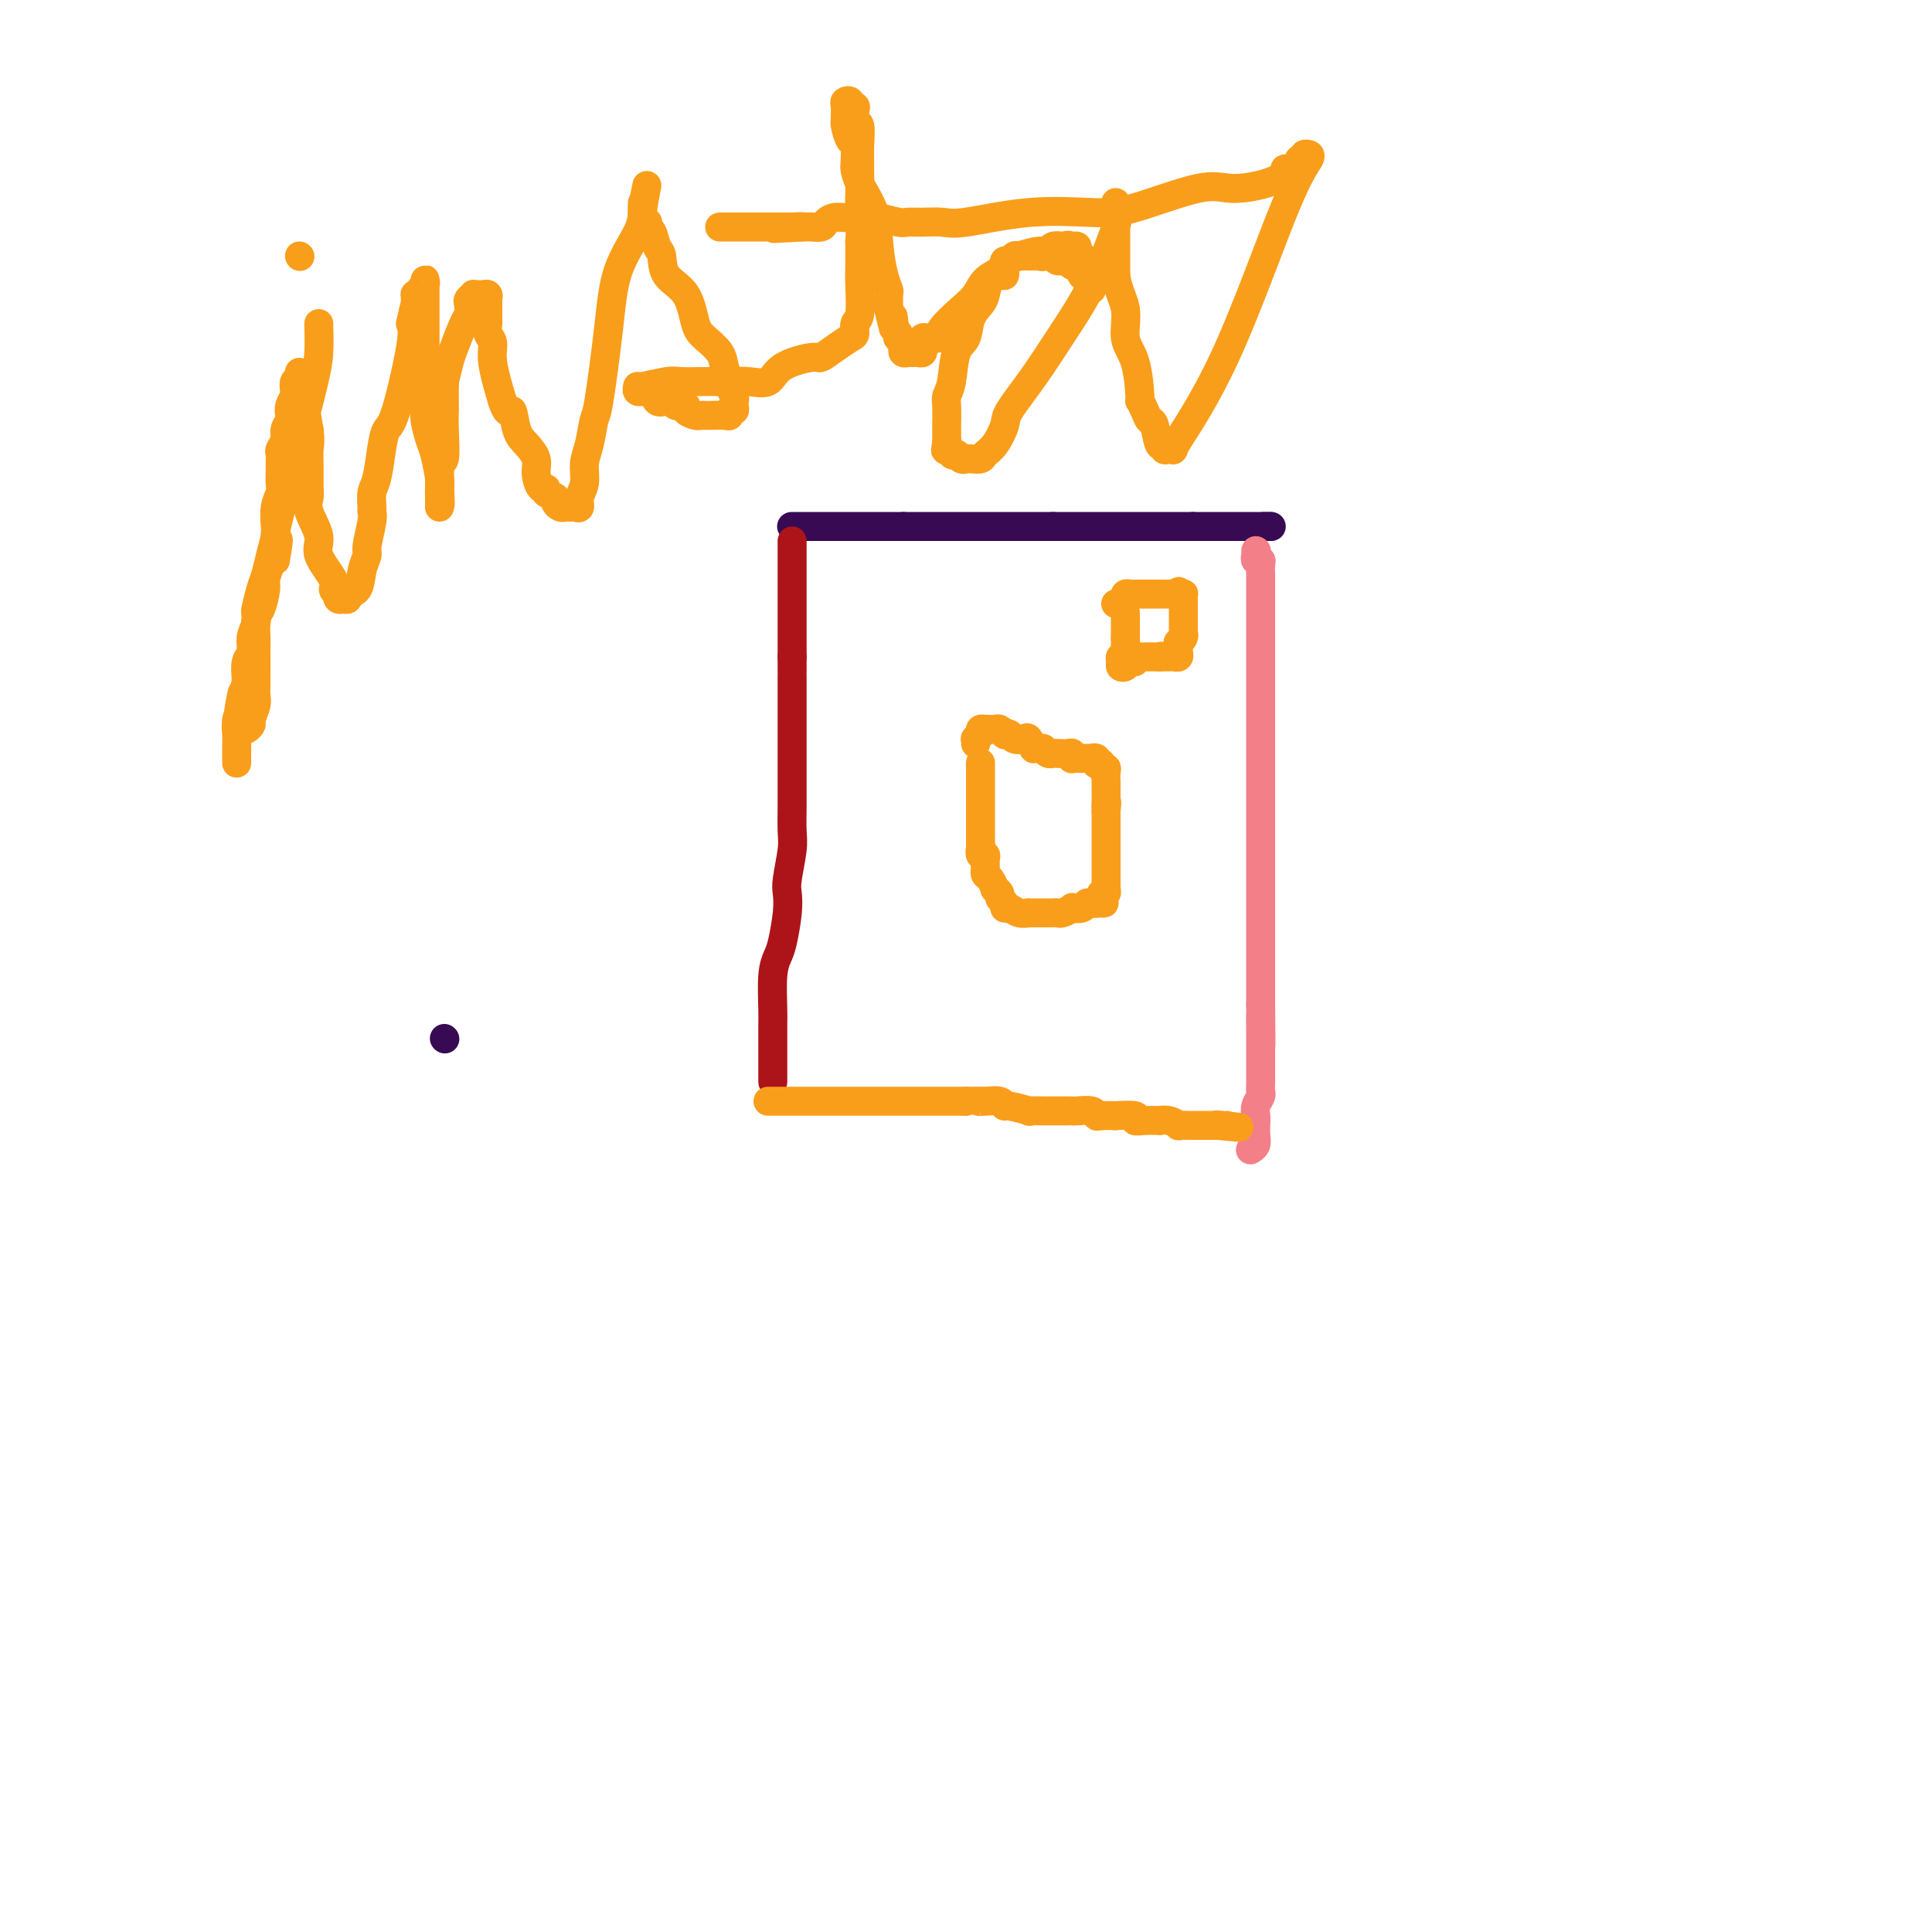 <svg viewBox='0 0 400 400' version='1.1' xmlns='http://www.w3.org/2000/svg' xmlns:xlink='http://www.w3.org/1999/xlink'><g fill='none' stroke='#370A53' stroke-width='6' stroke-linecap='round' stroke-linejoin='round'><path d='M164,109c-0.098,0.000 -0.196,0.000 0,0c0.196,0.000 0.685,0.000 1,0c0.315,0.000 0.456,-0.000 1,0c0.544,0.000 1.493,-0.000 2,0c0.507,0.000 0.574,0.000 1,0c0.426,-0.000 1.212,-0.000 2,0c0.788,0.000 1.577,0.000 2,0c0.423,0.000 0.479,0.000 1,0c0.521,-0.000 1.507,-0.000 2,0c0.493,0.000 0.493,0.000 1,0c0.507,-0.000 1.519,0.000 2,0c0.481,-0.000 0.429,0.000 1,0c0.571,0.000 1.763,0.000 2,0c0.237,0.000 -0.483,-0.000 0,0c0.483,0.000 2.168,0.000 3,0c0.832,0.000 0.809,-0.000 1,0c0.191,0.000 0.595,0.000 1,0'/><path d='M187,109c3.757,0.000 1.650,0.000 1,0c-0.650,0.000 0.158,-0.000 1,0c0.842,0.000 1.718,-0.000 2,0c0.282,0.000 -0.031,0.000 0,0c0.031,-0.000 0.407,-0.000 1,0c0.593,0.000 1.402,0.000 2,0c0.598,0.000 0.986,0.000 1,0c0.014,-0.000 -0.346,-0.000 0,0c0.346,0.000 1.398,0.000 2,0c0.602,-0.000 0.753,0.000 1,0c0.247,-0.000 0.591,0.000 1,0c0.409,0.000 0.883,0.000 1,0c0.117,0.000 -0.123,-0.000 0,0c0.123,0.000 0.609,0.000 1,0c0.391,0.000 0.686,0.000 1,0c0.314,0.000 0.649,0.000 1,0c0.351,0.000 0.720,0.000 1,0c0.280,0.000 0.470,0.000 1,0c0.530,0.000 1.399,0.000 2,0c0.601,0.000 0.935,0.000 1,0c0.065,0.000 -0.137,0.000 0,0c0.137,0.000 0.614,0.000 1,0c0.386,0.000 0.681,0.000 1,0c0.319,0.000 0.663,0.000 1,0c0.337,0.000 0.668,0.000 1,0c0.332,0.000 0.666,0.000 1,0c0.334,0.000 0.667,0.000 1,0c0.333,0.000 0.667,0.000 1,0c0.333,0.000 0.667,0.000 1,0c0.333,0.000 0.667,-0.000 1,0c0.333,0.000 0.667,0.000 1,0'/><path d='M218,109c4.974,0.000 1.910,0.000 1,0c-0.910,0.000 0.334,-0.000 1,0c0.666,0.000 0.756,-0.000 1,0c0.244,0.000 0.644,0.000 1,0c0.356,-0.000 0.669,-0.000 1,0c0.331,0.000 0.680,0.000 1,0c0.320,0.000 0.611,0.000 1,0c0.389,-0.000 0.876,-0.000 1,0c0.124,0.000 -0.117,0.000 0,0c0.117,-0.000 0.591,0.000 1,0c0.409,-0.000 0.754,0.000 1,0c0.246,0.000 0.395,0.000 1,0c0.605,0.000 1.667,-0.000 2,0c0.333,0.000 -0.064,0.000 0,0c0.064,0.000 0.590,0.000 1,0c0.410,0.000 0.705,0.000 1,0c0.295,0.000 0.590,0.000 1,0c0.410,0.000 0.936,0.000 1,0c0.064,0.000 -0.333,0.000 0,0c0.333,0.000 1.395,0.000 2,0c0.605,0.000 0.753,0.000 1,0c0.247,0.000 0.595,0.000 1,0c0.405,0.000 0.869,0.000 1,0c0.131,0.000 -0.071,0.000 0,0c0.071,0.000 0.414,0.000 1,0c0.586,0.000 1.414,0.000 2,0c0.586,0.000 0.931,0.000 1,0c0.069,0.000 -0.136,0.000 0,0c0.136,0.000 0.614,0.000 1,0c0.386,0.000 0.682,-0.000 1,0c0.318,0.000 0.659,0.000 1,0'/><path d='M247,109c4.726,0.000 2.040,0.000 1,0c-1.040,0.000 -0.434,-0.000 0,0c0.434,0.000 0.695,-0.000 1,0c0.305,0.000 0.655,0.000 1,0c0.345,-0.000 0.684,-0.000 1,0c0.316,0.000 0.608,0.000 1,0c0.392,0.000 0.883,0.000 1,0c0.117,-0.000 -0.141,-0.000 0,0c0.141,0.000 0.682,0.000 1,0c0.318,-0.000 0.414,0.000 1,0c0.586,-0.000 1.663,0.000 2,0c0.337,0.000 -0.065,0.000 0,0c0.065,0.000 0.596,-0.000 1,0c0.404,0.000 0.681,0.000 1,0c0.319,0.000 0.678,0.000 1,0c0.322,0.000 0.606,0.000 1,0c0.394,0.000 0.900,0.000 1,0c0.100,0.000 -0.204,0.000 0,0c0.204,0.000 0.915,-0.000 1,0c0.085,0.000 -0.458,0.000 -1,0'/><path d='M262,109c2.333,0.000 0.667,0.000 0,0c-0.667,0.000 -0.333,0.000 0,0'/><path d='M92,215c0.000,0.000 0.100,0.100 0.1,0.1'/></g>
<g fill='none' stroke='#AD1419' stroke-width='6' stroke-linecap='round' stroke-linejoin='round'><path d='M164,112c0.000,0.316 0.000,0.632 0,1c0.000,0.368 0.000,0.789 0,1c-0.000,0.211 0.000,0.213 0,1c0.000,0.787 0.000,2.360 0,3c0.000,0.640 0.000,0.346 0,1c0.000,0.654 -0.000,2.254 0,3c0.000,0.746 0.000,0.638 0,1c0.000,0.362 0.000,1.196 0,2c0.000,0.804 0.000,1.580 0,2c0.000,0.420 0.000,0.483 0,1c0.000,0.517 0.000,1.487 0,2c0.000,0.513 0.000,0.571 0,1c0.000,0.429 0.000,1.231 0,2c0.000,0.769 0.000,1.505 0,2c0.000,0.495 0.000,0.747 0,1'/><path d='M164,136c-0.000,3.835 -0.000,1.423 0,1c0.000,-0.423 0.000,1.144 0,2c-0.000,0.856 -0.000,1.002 0,1c0.000,-0.002 0.000,-0.150 0,0c-0.000,0.150 -0.000,0.600 0,1c0.000,0.400 0.000,0.751 0,1c-0.000,0.249 -0.000,0.395 0,1c0.000,0.605 0.000,1.668 0,2c-0.000,0.332 -0.000,-0.067 0,0c0.000,0.067 0.000,0.602 0,1c-0.000,0.398 -0.000,0.661 0,1c0.000,0.339 0.000,0.754 0,1c-0.000,0.246 -0.000,0.323 0,1c0.000,0.677 0.000,1.954 0,3c-0.000,1.046 -0.000,1.862 0,3c0.000,1.138 0.001,2.598 0,4c-0.001,1.402 -0.004,2.746 0,4c0.004,1.254 0.015,2.418 0,4c-0.015,1.582 -0.056,3.582 0,5c0.056,1.418 0.208,2.253 0,4c-0.208,1.747 -0.776,4.407 -1,6c-0.224,1.593 -0.102,2.120 0,3c0.102,0.880 0.185,2.112 0,4c-0.185,1.888 -0.638,4.431 -1,6c-0.362,1.569 -0.633,2.165 -1,3c-0.367,0.835 -0.830,1.910 -1,4c-0.170,2.090 -0.045,5.195 0,7c0.045,1.805 0.012,2.308 0,3c-0.012,0.692 -0.003,1.571 0,3c0.003,1.429 0.001,3.408 0,5c-0.001,1.592 -0.000,2.796 0,4'/></g>
<g fill='none' stroke='#F37F89' stroke-width='6' stroke-linecap='round' stroke-linejoin='round'><path d='M260,114c0.000,0.000 0.100,0.100 0.1,0.1'/><path d='M260.1,114.1c0.009,0.156 -0.018,0.497 -0.1,0.9c-0.082,0.403 -0.218,0.868 0,1c0.218,0.132 0.790,-0.068 1,0c0.210,0.068 0.056,0.404 0,1c-0.056,0.596 -0.015,1.450 0,2c0.015,0.550 0.004,0.794 0,1c-0.004,0.206 -0.001,0.375 0,1c0.001,0.625 0.000,1.708 0,2c-0.000,0.292 -0.000,-0.207 0,0c0.000,0.207 0.000,1.118 0,2c-0.000,0.882 -0.000,1.734 0,2c0.000,0.266 0.000,-0.054 0,0c-0.000,0.054 -0.000,0.482 0,1c0.000,0.518 0.000,1.128 0,2c-0.000,0.872 -0.000,2.007 0,4c0.000,1.993 0.000,4.844 0,7c-0.000,2.156 -0.000,3.618 0,6c0.000,2.382 0.000,5.685 0,8c-0.000,2.315 -0.000,3.641 0,5c0.000,1.359 0.000,2.749 0,5c-0.000,2.251 -0.000,5.361 0,7c0.000,1.639 0.000,1.806 0,3c-0.000,1.194 -0.000,3.416 0,5c0.000,1.584 0.000,2.530 0,4c-0.000,1.470 -0.000,3.464 0,5c0.000,1.536 0.000,2.614 0,4c0.000,1.386 0.000,3.081 0,4c0.000,0.919 0.000,1.061 0,2c0.000,0.939 0.000,2.676 0,4c0.000,1.324 0.000,2.235 0,3c0.000,0.765 0.000,1.382 0,2'/><path d='M261,208c0.139,15.023 0.037,5.629 0,3c-0.037,-2.629 -0.010,1.505 0,3c0.010,1.495 0.002,0.351 0,1c-0.002,0.649 0.000,3.090 0,4c-0.000,0.910 -0.004,0.288 0,1c0.004,0.712 0.015,2.757 0,4c-0.015,1.243 -0.057,1.684 0,2c0.057,0.316 0.211,0.507 0,1c-0.211,0.493 -0.788,1.287 -1,2c-0.212,0.713 -0.061,1.343 0,2c0.061,0.657 0.030,1.339 0,2c-0.030,0.661 -0.060,1.301 0,2c0.060,0.699 0.208,1.457 0,2c-0.208,0.543 -0.774,0.869 -1,1c-0.226,0.131 -0.113,0.065 0,0'/></g>
<g fill='none' stroke='#F99E1B' stroke-width='6' stroke-linecap='round' stroke-linejoin='round'><path d='M159,228c0.167,0.000 0.334,0.000 1,0c0.666,0.000 1.832,0.000 3,0c1.168,0.000 2.337,-0.000 4,0c1.663,0.000 3.818,-0.000 5,0c1.182,0.000 1.389,0.000 2,0c0.611,-0.000 1.625,0.000 3,0c1.375,0.000 3.109,0.000 4,0c0.891,0.000 0.938,0.000 1,0c0.062,-0.000 0.139,0.000 1,0c0.861,0.000 2.507,-0.000 3,0c0.493,0.000 -0.167,0.000 0,0c0.167,-0.000 1.162,0.000 2,0c0.838,0.000 1.519,0.000 2,0c0.481,-0.000 0.763,-0.000 1,0c0.237,0.000 0.430,0.000 1,0c0.570,0.000 1.517,0.000 2,0c0.483,0.000 0.500,0.000 1,0c0.500,0.000 1.481,0.000 2,0c0.519,0.000 0.577,0.000 1,0c0.423,0.000 1.212,0.000 2,0'/><path d='M200,228c7.006,-0.005 4.020,-0.016 3,0c-1.020,0.016 -0.075,0.061 1,0c1.075,-0.061 2.282,-0.227 3,0c0.718,0.227 0.949,0.845 1,1c0.051,0.155 -0.078,-0.155 1,0c1.078,0.155 3.362,0.773 4,1c0.638,0.227 -0.369,0.061 0,0c0.369,-0.061 2.113,-0.016 3,0c0.887,0.016 0.918,0.005 1,0c0.082,-0.005 0.214,-0.002 1,0c0.786,0.002 2.224,0.004 3,0c0.776,-0.004 0.888,-0.015 1,0c0.112,0.015 0.225,0.057 1,0c0.775,-0.057 2.214,-0.211 3,0c0.786,0.211 0.920,0.788 1,1c0.080,0.212 0.108,0.061 1,0c0.892,-0.061 2.650,-0.030 3,0c0.350,0.030 -0.707,0.061 0,0c0.707,-0.061 3.179,-0.212 4,0c0.821,0.212 -0.009,0.788 0,1c0.009,0.212 0.858,0.061 2,0c1.142,-0.061 2.578,-0.030 3,0c0.422,0.030 -0.169,0.061 0,0c0.169,-0.061 1.097,-0.212 2,0c0.903,0.212 1.780,0.789 2,1c0.220,0.211 -0.218,0.057 0,0c0.218,-0.057 1.092,-0.015 2,0c0.908,0.015 1.852,0.004 2,0c0.148,-0.004 -0.499,-0.001 0,0c0.499,0.001 2.142,0.000 3,0c0.858,-0.000 0.929,-0.000 1,0'/><path d='M252,233c8.287,0.774 3.005,0.207 1,0c-2.005,-0.207 -0.732,-0.056 0,0c0.732,0.056 0.923,0.016 1,0c0.077,-0.016 0.038,-0.008 0,0'/><path d='M203,158c0.000,-0.065 0.000,-0.131 0,0c0.000,0.131 0.000,0.458 0,1c0.000,0.542 0.000,1.300 0,2c0.000,0.700 -0.000,1.342 0,2c0.000,0.658 0.000,1.332 0,2c-0.000,0.668 -0.000,1.331 0,2c0.000,0.669 0.000,1.345 0,2c0.000,0.655 0.000,1.289 0,2c-0.000,0.711 0.000,1.499 0,2c0.000,0.501 0.000,0.715 0,1c0.000,0.285 0.000,0.643 0,1'/><path d='M203,175c0.016,2.792 0.057,1.273 0,1c-0.057,-0.273 -0.211,0.701 0,1c0.211,0.299 0.789,-0.079 1,0c0.211,0.079 0.056,0.613 0,1c-0.056,0.387 -0.012,0.627 0,1c0.012,0.373 -0.007,0.878 0,1c0.007,0.122 0.039,-0.140 0,0c-0.039,0.140 -0.150,0.681 0,1c0.150,0.319 0.561,0.414 1,1c0.439,0.586 0.906,1.662 1,2c0.094,0.338 -0.186,-0.063 0,0c0.186,0.063 0.837,0.590 1,1c0.163,0.410 -0.161,0.702 0,1c0.161,0.298 0.808,0.602 1,1c0.192,0.398 -0.069,0.891 0,1c0.069,0.109 0.470,-0.167 1,0c0.530,0.167 1.189,0.777 2,1c0.811,0.223 1.776,0.060 2,0c0.224,-0.060 -0.291,-0.016 0,0c0.291,0.016 1.388,0.004 2,0c0.612,-0.004 0.740,-0.000 1,0c0.260,0.000 0.652,-0.004 1,0c0.348,0.004 0.652,0.015 1,0c0.348,-0.015 0.741,-0.056 1,0c0.259,0.056 0.384,0.207 1,0c0.616,-0.207 1.723,-0.774 2,-1c0.277,-0.226 -0.277,-0.113 0,0c0.277,0.113 1.383,0.226 2,0c0.617,-0.226 0.743,-0.792 1,-1c0.257,-0.208 0.645,-0.060 1,0c0.355,0.060 0.678,0.030 1,0'/><path d='M227,187c2.697,-0.266 1.441,0.068 1,0c-0.441,-0.068 -0.066,-0.539 0,-1c0.066,-0.461 -0.179,-0.911 0,-1c0.179,-0.089 0.780,0.183 1,0c0.220,-0.183 0.059,-0.822 0,-1c-0.059,-0.178 -0.016,0.106 0,0c0.016,-0.106 0.004,-0.602 0,-1c-0.004,-0.398 -0.001,-0.698 0,-1c0.001,-0.302 0.000,-0.606 0,-1c-0.000,-0.394 -0.000,-0.879 0,-1c0.000,-0.121 0.000,0.123 0,0c-0.000,-0.123 -0.000,-0.611 0,-1c0.000,-0.389 0.000,-0.678 0,-1c-0.000,-0.322 -0.000,-0.678 0,-1c0.000,-0.322 0.000,-0.611 0,-1c-0.000,-0.389 -0.000,-0.877 0,-1c0.000,-0.123 0.000,0.121 0,0c-0.000,-0.121 -0.000,-0.606 0,-1c0.000,-0.394 0.000,-0.697 0,-1c-0.000,-0.303 -0.000,-0.606 0,-1c0.000,-0.394 0.000,-0.879 0,-1c-0.000,-0.121 -0.000,0.122 0,0c0.000,-0.122 0.000,-0.610 0,-1c-0.000,-0.390 -0.000,-0.683 0,-1c0.000,-0.317 0.000,-0.659 0,-1'/><path d='M229,168c0.309,-3.128 0.083,-1.449 0,-1c-0.083,0.449 -0.023,-0.331 0,-1c0.023,-0.669 0.007,-1.227 0,-2c-0.007,-0.773 -0.006,-1.761 0,-2c0.006,-0.239 0.017,0.272 0,0c-0.017,-0.272 -0.061,-1.327 0,-2c0.061,-0.673 0.226,-0.964 0,-1c-0.226,-0.036 -0.844,0.183 -1,0c-0.156,-0.183 0.150,-0.767 0,-1c-0.150,-0.233 -0.757,-0.115 -1,0c-0.243,0.115 -0.121,0.227 0,0c0.121,-0.227 0.239,-0.793 0,-1c-0.239,-0.207 -0.837,-0.055 -1,0c-0.163,0.055 0.110,0.015 0,0c-0.110,-0.015 -0.604,-0.003 -1,0c-0.396,0.003 -0.694,-0.003 -1,0c-0.306,0.003 -0.620,0.015 -1,0c-0.380,-0.015 -0.827,-0.056 -1,0c-0.173,0.056 -0.074,0.211 0,0c0.074,-0.211 0.122,-0.788 0,-1c-0.122,-0.212 -0.414,-0.060 -1,0c-0.586,0.060 -1.466,0.026 -2,0c-0.534,-0.026 -0.721,-0.046 -1,0c-0.279,0.046 -0.651,0.156 -1,0c-0.349,-0.156 -0.674,-0.578 -1,-1'/><path d='M216,155c-2.412,-0.653 -1.941,0.214 -2,0c-0.059,-0.214 -0.647,-1.508 -1,-2c-0.353,-0.492 -0.472,-0.184 -1,0c-0.528,0.184 -1.465,0.242 -2,0c-0.535,-0.242 -0.668,-0.783 -1,-1c-0.332,-0.217 -0.862,-0.111 -1,0c-0.138,0.111 0.117,0.226 0,0c-0.117,-0.226 -0.605,-0.792 -1,-1c-0.395,-0.208 -0.698,-0.056 -1,0c-0.302,0.056 -0.602,0.018 -1,0c-0.398,-0.018 -0.895,-0.015 -1,0c-0.105,0.015 0.182,0.041 0,0c-0.182,-0.041 -0.833,-0.151 -1,0c-0.167,0.151 0.151,0.563 0,1c-0.151,0.437 -0.773,0.901 -1,1c-0.227,0.099 -0.061,-0.166 0,0c0.061,0.166 0.017,0.762 0,1c-0.017,0.238 -0.009,0.119 0,0'/><path d='M233,127c0.000,-0.089 0.000,-0.177 0,0c0.000,0.177 -0.000,0.621 0,1c0.000,0.379 0.000,0.693 0,1c-0.000,0.307 -0.000,0.608 0,1c0.000,0.392 0.000,0.875 0,1c-0.000,0.125 -0.000,-0.107 0,0c0.000,0.107 0.000,0.554 0,1'/><path d='M233,132c-0.001,0.951 -0.004,0.828 0,1c0.004,0.172 0.015,0.637 0,1c-0.015,0.363 -0.058,0.622 0,1c0.058,0.378 0.215,0.873 0,1c-0.215,0.127 -0.801,-0.114 -1,0c-0.199,0.114 -0.011,0.581 0,1c0.011,0.419 -0.156,0.788 0,1c0.156,0.212 0.633,0.267 1,0c0.367,-0.267 0.623,-0.856 1,-1c0.377,-0.144 0.874,0.158 1,0c0.126,-0.158 -0.121,-0.774 0,-1c0.121,-0.226 0.610,-0.060 1,0c0.390,0.060 0.682,0.016 1,0c0.318,-0.016 0.663,-0.004 1,0c0.337,0.004 0.668,0.001 1,0c0.332,-0.001 0.666,-0.001 1,0'/><path d='M240,136c1.190,-0.309 0.165,-0.082 0,0c-0.165,0.082 0.530,0.019 1,0c0.470,-0.019 0.714,0.006 1,0c0.286,-0.006 0.613,-0.044 1,0c0.387,0.044 0.835,0.170 1,0c0.165,-0.170 0.048,-0.637 0,-1c-0.048,-0.363 -0.027,-0.623 0,-1c0.027,-0.377 0.060,-0.871 0,-1c-0.060,-0.129 -0.212,0.106 0,0c0.212,-0.106 0.789,-0.553 1,-1c0.211,-0.447 0.057,-0.893 0,-1c-0.057,-0.107 -0.015,0.125 0,0c0.015,-0.125 0.004,-0.607 0,-1c-0.004,-0.393 -0.001,-0.697 0,-1c0.001,-0.303 0.000,-0.606 0,-1c-0.000,-0.394 -0.000,-0.879 0,-1c0.000,-0.121 -0.000,0.121 0,0c0.000,-0.121 0.001,-0.607 0,-1c-0.001,-0.393 -0.003,-0.694 0,-1c0.003,-0.306 0.011,-0.618 0,-1c-0.011,-0.382 -0.041,-0.834 0,-1c0.041,-0.166 0.155,-0.048 0,0c-0.155,0.048 -0.577,0.024 -1,0'/><path d='M244,123c-0.107,-1.083 0.125,-0.290 0,0c-0.125,0.290 -0.607,0.078 -1,0c-0.393,-0.078 -0.697,-0.021 -1,0c-0.303,0.021 -0.606,0.006 -1,0c-0.394,-0.006 -0.879,-0.001 -1,0c-0.121,0.001 0.122,0.000 0,0c-0.122,-0.000 -0.610,-0.000 -1,0c-0.390,0.000 -0.682,0.000 -1,0c-0.318,-0.000 -0.663,-0.001 -1,0c-0.337,0.001 -0.665,0.003 -1,0c-0.335,-0.003 -0.678,-0.011 -1,0c-0.322,0.011 -0.625,0.041 -1,0c-0.375,-0.041 -0.822,-0.155 -1,0c-0.178,0.155 -0.086,0.577 0,1c0.086,0.423 0.167,0.845 0,1c-0.167,0.155 -0.584,0.042 -1,0c-0.416,-0.042 -0.833,-0.012 -1,0c-0.167,0.012 -0.083,0.006 0,0'/><path d='M66,67c0.051,2.067 0.102,4.135 0,6c-0.102,1.865 -0.356,3.528 -2,10c-1.644,6.472 -4.678,17.752 -6,23c-1.322,5.248 -0.932,4.464 -1,5c-0.068,0.536 -0.593,2.391 -1,4c-0.407,1.609 -0.696,2.972 -1,4c-0.304,1.028 -0.621,1.720 -1,3c-0.379,1.280 -0.818,3.148 -1,4c-0.182,0.852 -0.105,0.688 0,1c0.105,0.312 0.238,1.100 0,2c-0.238,0.900 -0.847,1.911 -1,3c-0.153,1.089 0.151,2.255 0,3c-0.151,0.745 -0.757,1.070 -1,2c-0.243,0.930 -0.121,2.465 0,4'/><path d='M51,141c-2.563,12.043 -1.471,5.152 -1,3c0.471,-2.152 0.322,0.435 0,2c-0.322,1.565 -0.818,2.106 -1,3c-0.182,0.894 -0.049,2.139 0,3c0.049,0.861 0.013,1.339 0,2c-0.013,0.661 -0.004,1.507 0,2c0.004,0.493 0.001,0.634 0,1c-0.001,0.366 -0.001,0.956 0,1c0.001,0.044 0.004,-0.458 0,-1c-0.004,-0.542 -0.016,-1.122 0,-2c0.016,-0.878 0.060,-2.052 0,-3c-0.060,-0.948 -0.222,-1.669 0,-2c0.222,-0.331 0.829,-0.272 1,0c0.171,0.272 -0.094,0.757 0,1c0.094,0.243 0.547,0.245 1,0c0.453,-0.245 0.906,-0.737 1,-1c0.094,-0.263 -0.171,-0.297 0,-1c0.171,-0.703 0.778,-2.076 1,-3c0.222,-0.924 0.060,-1.399 0,-2c-0.060,-0.601 -0.016,-1.330 0,-2c0.016,-0.670 0.004,-1.283 0,-2c-0.004,-0.717 -0.002,-1.537 0,-2c0.002,-0.463 0.003,-0.569 0,-1c-0.003,-0.431 -0.011,-1.187 0,-2c0.011,-0.813 0.041,-1.683 0,-3c-0.041,-1.317 -0.152,-3.081 0,-4c0.152,-0.919 0.565,-0.992 1,-2c0.435,-1.008 0.890,-2.951 1,-4c0.110,-1.049 -0.124,-1.206 0,-2c0.124,-0.794 0.607,-2.227 1,-3c0.393,-0.773 0.697,-0.887 1,-1'/><path d='M57,116c1.239,-6.764 0.336,-3.675 0,-3c-0.336,0.675 -0.104,-1.065 0,-2c0.104,-0.935 0.080,-1.066 0,-2c-0.080,-0.934 -0.218,-2.670 0,-4c0.218,-1.330 0.790,-2.253 1,-3c0.210,-0.747 0.056,-1.317 0,-2c-0.056,-0.683 -0.016,-1.477 0,-2c0.016,-0.523 0.008,-0.773 0,-1c-0.008,-0.227 -0.017,-0.431 0,-1c0.017,-0.569 0.061,-1.504 0,-2c-0.061,-0.496 -0.226,-0.552 0,-1c0.226,-0.448 0.844,-1.289 1,-2c0.156,-0.711 -0.151,-1.294 0,-2c0.151,-0.706 0.759,-1.536 1,-2c0.241,-0.464 0.116,-0.563 0,-1c-0.116,-0.437 -0.224,-1.213 0,-2c0.224,-0.787 0.778,-1.587 1,-2c0.222,-0.413 0.112,-0.441 0,-1c-0.112,-0.559 -0.226,-1.649 0,-2c0.226,-0.351 0.793,0.038 1,0c0.207,-0.038 0.055,-0.502 0,-1c-0.055,-0.498 -0.012,-1.030 0,-1c0.012,0.030 -0.008,0.621 0,1c0.008,0.379 0.043,0.545 0,1c-0.043,0.455 -0.166,1.199 0,2c0.166,0.801 0.619,1.657 1,3c0.381,1.343 0.691,3.171 1,5'/><path d='M64,89c0.309,2.423 0.080,2.982 0,4c-0.080,1.018 -0.013,2.495 0,4c0.013,1.505 -0.028,3.037 0,4c0.028,0.963 0.124,1.357 0,2c-0.124,0.643 -0.469,1.534 0,3c0.469,1.466 1.751,3.507 2,5c0.249,1.493 -0.536,2.437 0,4c0.536,1.563 2.391,3.743 3,5c0.609,1.257 -0.029,1.591 0,2c0.029,0.409 0.725,0.894 1,1c0.275,0.106 0.131,-0.167 0,0c-0.131,0.167 -0.247,0.773 0,1c0.247,0.227 0.858,0.074 1,0c0.142,-0.074 -0.183,-0.071 0,0c0.183,0.071 0.876,0.208 1,0c0.124,-0.208 -0.322,-0.763 0,-1c0.322,-0.237 1.410,-0.157 2,-1c0.590,-0.843 0.680,-2.607 1,-4c0.320,-1.393 0.871,-2.413 1,-3c0.129,-0.587 -0.162,-0.741 0,-2c0.162,-1.259 0.778,-3.622 1,-5c0.222,-1.378 0.048,-1.771 0,-2c-0.048,-0.229 0.028,-0.292 0,-1c-0.028,-0.708 -0.161,-2.060 0,-3c0.161,-0.940 0.614,-1.470 1,-3c0.386,-1.530 0.703,-4.062 1,-6c0.297,-1.938 0.575,-3.282 1,-4c0.425,-0.718 0.999,-0.809 2,-4c1.001,-3.191 2.429,-9.483 3,-13c0.571,-3.517 0.286,-4.258 0,-5'/><path d='M85,67c1.614,-7.714 1.149,-2.998 1,-2c-0.149,0.998 0.016,-1.721 0,-3c-0.016,-1.279 -0.215,-1.117 0,-1c0.215,0.117 0.842,0.188 1,0c0.158,-0.188 -0.154,-0.636 0,-1c0.154,-0.364 0.773,-0.644 1,-1c0.227,-0.356 0.061,-0.787 0,-1c-0.061,-0.213 -0.016,-0.207 0,0c0.016,0.207 0.004,0.614 0,1c-0.004,0.386 -0.001,0.750 0,2c0.001,1.250 0.000,3.386 0,5c-0.000,1.614 0.000,2.704 0,4c-0.000,1.296 -0.001,2.796 0,4c0.001,1.204 0.003,2.112 0,3c-0.003,0.888 -0.012,1.758 0,3c0.012,1.242 0.046,2.858 0,4c-0.046,1.142 -0.170,1.811 0,3c0.170,1.189 0.634,2.900 1,4c0.366,1.100 0.634,1.590 1,3c0.366,1.410 0.830,3.740 1,5c0.170,1.260 0.046,1.448 0,2c-0.046,0.552 -0.012,1.466 0,2c0.012,0.534 0.003,0.687 0,1c-0.003,0.313 -0.001,0.785 0,1c0.001,0.215 0.000,0.173 0,0c-0.000,-0.173 -0.000,-0.478 0,-1c0.000,-0.522 0.000,-1.261 0,-2'/><path d='M91,102c0.403,5.846 -0.088,-1.038 0,-4c0.088,-2.962 0.756,-2.000 1,-3c0.244,-1.000 0.066,-3.961 0,-6c-0.066,-2.039 -0.018,-3.156 0,-4c0.018,-0.844 0.008,-1.416 0,-2c-0.008,-0.584 -0.014,-1.178 0,-2c0.014,-0.822 0.049,-1.870 0,-2c-0.049,-0.130 -0.181,0.657 0,0c0.181,-0.657 0.676,-2.757 1,-4c0.324,-1.243 0.478,-1.628 1,-3c0.522,-1.372 1.412,-3.730 2,-5c0.588,-1.270 0.875,-1.450 1,-2c0.125,-0.550 0.089,-1.468 0,-2c-0.089,-0.532 -0.231,-0.678 0,-1c0.231,-0.322 0.836,-0.819 1,-1c0.164,-0.181 -0.114,-0.045 0,0c0.114,0.045 0.619,0.000 1,0c0.381,-0.000 0.638,0.045 1,0c0.362,-0.045 0.829,-0.181 1,0c0.171,0.181 0.046,0.677 0,1c-0.046,0.323 -0.013,0.471 0,1c0.013,0.529 0.008,1.439 0,2c-0.008,0.561 -0.018,0.772 0,1c0.018,0.228 0.063,0.473 0,1c-0.063,0.527 -0.233,1.337 0,2c0.233,0.663 0.871,1.178 1,2c0.129,0.822 -0.249,1.949 0,4c0.249,2.051 1.124,5.025 2,8'/><path d='M104,83c1.189,3.652 1.663,1.782 2,2c0.337,0.218 0.538,2.525 1,4c0.462,1.475 1.186,2.117 2,3c0.814,0.883 1.719,2.005 2,3c0.281,0.995 -0.060,1.863 0,3c0.060,1.137 0.523,2.542 1,3c0.477,0.458 0.968,-0.031 1,0c0.032,0.031 -0.395,0.583 0,1c0.395,0.417 1.611,0.700 2,1c0.389,0.300 -0.051,0.616 0,1c0.051,0.384 0.592,0.836 1,1c0.408,0.164 0.683,0.038 1,0c0.317,-0.038 0.677,0.010 1,0c0.323,-0.010 0.607,-0.078 1,0c0.393,0.078 0.893,0.302 1,0c0.107,-0.302 -0.178,-1.129 0,-2c0.178,-0.871 0.820,-1.788 1,-3c0.180,-1.212 -0.103,-2.721 0,-4c0.103,-1.279 0.592,-2.327 1,-4c0.408,-1.673 0.736,-3.970 1,-5c0.264,-1.030 0.463,-0.794 1,-4c0.537,-3.206 1.412,-9.853 2,-15c0.588,-5.147 0.890,-8.795 2,-12c1.110,-3.205 3.030,-5.966 4,-8c0.970,-2.034 0.992,-3.339 1,-4c0.008,-0.661 0.002,-0.678 0,-1c-0.002,-0.322 -0.001,-0.949 0,-1c0.001,-0.051 0.000,0.475 0,1'/><path d='M133,43c1.947,-9.471 0.314,-2.149 0,1c-0.314,3.149 0.690,2.126 1,2c0.310,-0.126 -0.074,0.644 0,1c0.074,0.356 0.608,0.297 1,1c0.392,0.703 0.644,2.166 1,3c0.356,0.834 0.818,1.038 1,2c0.182,0.962 0.084,2.684 1,4c0.916,1.316 2.847,2.228 4,4c1.153,1.772 1.528,4.405 2,6c0.472,1.595 1.039,2.153 2,3c0.961,0.847 2.314,1.985 3,3c0.686,1.015 0.706,1.908 1,3c0.294,1.092 0.864,2.383 1,3c0.136,0.617 -0.160,0.560 0,1c0.160,0.440 0.776,1.376 1,2c0.224,0.624 0.056,0.937 0,1c-0.056,0.063 -0.001,-0.123 0,0c0.001,0.123 -0.053,0.555 0,1c0.053,0.445 0.214,0.904 0,1c-0.214,0.096 -0.803,-0.170 -1,0c-0.197,0.170 -0.004,0.778 0,1c0.004,0.222 -0.183,0.060 -1,0c-0.817,-0.060 -2.266,-0.019 -3,0c-0.734,0.019 -0.755,0.015 -1,0c-0.245,-0.015 -0.714,-0.042 -1,0c-0.286,0.042 -0.391,0.151 -1,0c-0.609,-0.151 -1.724,-0.563 -2,-1c-0.276,-0.437 0.287,-0.901 0,-1c-0.287,-0.099 -1.423,0.166 -2,0c-0.577,-0.166 -0.593,-0.762 -1,-1c-0.407,-0.238 -1.203,-0.119 -2,0'/><path d='M137,83c-2.267,-0.342 -0.435,-0.197 0,0c0.435,0.197 -0.528,0.446 -1,0c-0.472,-0.446 -0.452,-1.588 -1,-2c-0.548,-0.412 -1.664,-0.095 -2,0c-0.336,0.095 0.109,-0.031 0,0c-0.109,0.031 -0.771,0.218 -1,0c-0.229,-0.218 -0.024,-0.843 0,-1c0.024,-0.157 -0.132,0.154 1,0c1.132,-0.154 3.551,-0.773 5,-1c1.449,-0.227 1.927,-0.061 3,0c1.073,0.061 2.742,0.019 4,0c1.258,-0.019 2.104,-0.014 3,0c0.896,0.014 1.841,0.038 3,0c1.159,-0.038 2.533,-0.138 4,0c1.467,0.138 3.029,0.515 4,0c0.971,-0.515 1.353,-1.921 3,-3c1.647,-1.079 4.561,-1.832 6,-2c1.439,-0.168 1.404,0.249 2,0c0.596,-0.249 1.824,-1.165 3,-2c1.176,-0.835 2.301,-1.588 3,-2c0.699,-0.412 0.972,-0.482 1,-1c0.028,-0.518 -0.189,-1.484 0,-2c0.189,-0.516 0.783,-0.582 1,-2c0.217,-1.418 0.059,-4.190 0,-6c-0.059,-1.810 -0.017,-2.660 0,-4c0.017,-1.340 0.008,-3.170 0,-5'/><path d='M178,50c0.310,-4.254 0.084,-4.888 0,-6c-0.084,-1.112 -0.026,-2.703 0,-4c0.026,-1.297 0.021,-2.302 0,-4c-0.021,-1.698 -0.057,-4.091 0,-6c0.057,-1.909 0.207,-3.334 0,-4c-0.207,-0.666 -0.773,-0.575 -1,-1c-0.227,-0.425 -0.117,-1.368 0,-2c0.117,-0.632 0.242,-0.952 0,-1c-0.242,-0.048 -0.849,0.176 -1,0c-0.151,-0.176 0.156,-0.751 0,-1c-0.156,-0.249 -0.775,-0.171 -1,0c-0.225,0.171 -0.058,0.435 0,1c0.058,0.565 0.005,1.429 0,2c-0.005,0.571 0.037,0.847 0,1c-0.037,0.153 -0.154,0.183 0,1c0.154,0.817 0.578,2.422 1,3c0.422,0.578 0.842,0.130 1,1c0.158,0.870 0.056,3.060 0,4c-0.056,0.940 -0.065,0.632 0,1c0.065,0.368 0.203,1.412 1,3c0.797,1.588 2.252,3.719 3,6c0.748,2.281 0.789,4.711 1,7c0.211,2.289 0.593,4.438 1,6c0.407,1.562 0.840,2.536 1,3c0.160,0.464 0.046,0.418 0,1c-0.046,0.582 -0.023,1.791 0,3'/><path d='M184,64c1.615,7.058 1.151,3.201 1,2c-0.151,-1.201 0.011,0.252 0,1c-0.011,0.748 -0.195,0.792 0,1c0.195,0.208 0.771,0.580 1,1c0.229,0.420 0.113,0.887 0,1c-0.113,0.113 -0.224,-0.127 0,0c0.224,0.127 0.781,0.623 1,1c0.219,0.377 0.100,0.637 0,1c-0.100,0.363 -0.181,0.830 0,1c0.181,0.170 0.623,0.042 1,0c0.377,-0.042 0.690,-0.000 1,0c0.310,0.000 0.619,-0.042 1,0c0.381,0.042 0.836,0.169 1,0c0.164,-0.169 0.037,-0.633 0,-1c-0.037,-0.367 0.015,-0.638 0,-1c-0.015,-0.362 -0.097,-0.814 0,-1c0.097,-0.186 0.372,-0.107 1,0c0.628,0.107 1.609,0.243 2,0c0.391,-0.243 0.191,-0.866 1,-2c0.809,-1.134 2.626,-2.780 4,-4c1.374,-1.220 2.306,-2.014 3,-3c0.694,-0.986 1.152,-2.163 2,-3c0.848,-0.837 2.087,-1.334 3,-2c0.913,-0.666 1.501,-1.503 2,-2c0.499,-0.497 0.910,-0.655 2,-1c1.090,-0.345 2.859,-0.876 4,-1c1.141,-0.124 1.653,0.159 2,0c0.347,-0.159 0.528,-0.760 1,-1c0.472,-0.240 1.236,-0.120 2,0'/><path d='M220,51c1.863,-0.463 1.020,-0.121 1,0c-0.020,0.121 0.783,0.022 1,0c0.217,-0.022 -0.153,0.035 0,0c0.153,-0.035 0.830,-0.161 1,0c0.170,0.161 -0.166,0.607 0,1c0.166,0.393 0.833,0.731 1,1c0.167,0.269 -0.165,0.467 0,1c0.165,0.533 0.829,1.399 1,2c0.171,0.601 -0.150,0.936 0,1c0.150,0.064 0.772,-0.145 1,0c0.228,0.145 0.061,0.642 0,1c-0.061,0.358 -0.017,0.576 0,1c0.017,0.424 0.005,1.052 0,1c-0.005,-0.052 -0.004,-0.785 0,-1c0.004,-0.215 0.012,0.088 0,0c-0.012,-0.088 -0.045,-0.567 0,-1c0.045,-0.433 0.166,-0.819 0,-1c-0.166,-0.181 -0.621,-0.158 -1,0c-0.379,0.158 -0.683,0.450 -1,0c-0.317,-0.450 -0.648,-1.641 -1,-2c-0.352,-0.359 -0.725,0.114 -1,0c-0.275,-0.114 -0.452,-0.815 -1,-1c-0.548,-0.185 -1.466,0.146 -2,0c-0.534,-0.146 -0.682,-0.770 -1,-1c-0.318,-0.230 -0.805,-0.066 -1,0c-0.195,0.066 -0.097,0.033 0,0'/><path d='M217,53c-1.571,-1.083 -0.998,-0.290 -1,0c-0.002,0.290 -0.578,0.078 -1,0c-0.422,-0.078 -0.691,-0.022 -1,0c-0.309,0.022 -0.660,0.010 -1,0c-0.340,-0.010 -0.669,-0.018 -1,0c-0.331,0.018 -0.663,0.060 -1,0c-0.337,-0.060 -0.679,-0.224 -1,0c-0.321,0.224 -0.621,0.834 -1,1c-0.379,0.166 -0.835,-0.114 -1,0c-0.165,0.114 -0.037,0.620 0,1c0.037,0.380 -0.018,0.633 0,1c0.018,0.367 0.108,0.846 0,1c-0.108,0.154 -0.414,-0.018 -1,0c-0.586,0.018 -1.451,0.225 -2,1c-0.549,0.775 -0.781,2.119 -1,3c-0.219,0.881 -0.426,1.300 -1,2c-0.574,0.700 -1.517,1.683 -2,3c-0.483,1.317 -0.508,2.969 -1,4c-0.492,1.031 -1.452,1.439 -2,3c-0.548,1.561 -0.683,4.273 -1,6c-0.317,1.727 -0.817,2.469 -1,3c-0.183,0.531 -0.049,0.849 0,2c0.049,1.151 0.013,3.133 0,4c-0.013,0.867 -0.004,0.618 0,1c0.004,0.382 0.001,1.395 0,2c-0.001,0.605 -0.001,0.803 0,1'/><path d='M196,92c-0.357,2.814 -0.249,0.347 0,0c0.249,-0.347 0.641,1.424 1,2c0.359,0.576 0.687,-0.042 1,0c0.313,0.042 0.613,0.744 1,1c0.387,0.256 0.863,0.066 1,0c0.137,-0.066 -0.063,-0.008 0,0c0.063,0.008 0.388,-0.036 1,0c0.612,0.036 1.509,0.151 2,0c0.491,-0.151 0.576,-0.567 1,-1c0.424,-0.433 1.185,-0.881 2,-2c0.815,-1.119 1.682,-2.907 2,-4c0.318,-1.093 0.086,-1.490 1,-3c0.914,-1.510 2.973,-4.132 5,-7c2.027,-2.868 4.021,-5.982 6,-9c1.979,-3.018 3.942,-5.941 6,-10c2.058,-4.059 4.212,-9.253 5,-12c0.788,-2.747 0.211,-3.047 0,-3c-0.211,0.047 -0.057,0.440 0,0c0.057,-0.440 0.015,-1.715 0,-2c-0.015,-0.285 -0.004,0.418 0,1c0.004,0.582 0.001,1.043 0,1c-0.001,-0.043 -0.000,-0.590 0,0c0.000,0.590 0.000,2.315 0,3c-0.000,0.685 -0.000,0.328 0,1c0.000,0.672 0.000,2.373 0,3c-0.000,0.627 -0.000,0.179 0,1c0.000,0.821 0.000,2.910 0,5'/><path d='M231,57c0.481,3.284 1.683,4.994 2,7c0.317,2.006 -0.252,4.308 0,6c0.252,1.692 1.324,2.772 2,5c0.676,2.228 0.955,5.602 1,7c0.045,1.398 -0.143,0.821 0,1c0.143,0.179 0.617,1.115 1,2c0.383,0.885 0.676,1.719 1,2c0.324,0.281 0.678,0.009 1,1c0.322,0.991 0.613,3.245 1,4c0.387,0.755 0.871,0.009 1,0c0.129,-0.009 -0.096,0.718 0,1c0.096,0.282 0.514,0.121 1,0c0.486,-0.121 1.042,-0.200 1,0c-0.042,0.200 -0.681,0.681 1,-2c1.681,-2.681 5.681,-8.522 10,-18c4.319,-9.478 8.957,-22.593 12,-30c3.043,-7.407 4.491,-9.105 5,-10c0.509,-0.895 0.080,-0.987 0,-1c-0.080,-0.013 0.189,0.052 0,0c-0.189,-0.052 -0.835,-0.221 -1,0c-0.165,0.221 0.152,0.832 0,1c-0.152,0.168 -0.772,-0.109 -1,0c-0.228,0.109 -0.065,0.602 0,1c0.065,0.398 0.033,0.699 0,1'/><path d='M269,35c-0.494,0.307 -0.730,0.074 -1,0c-0.270,-0.074 -0.574,0.009 -1,0c-0.426,-0.009 -0.973,-0.111 -1,0c-0.027,0.111 0.465,0.436 0,1c-0.465,0.564 -1.889,1.367 -4,2c-2.111,0.633 -4.911,1.096 -7,1c-2.089,-0.096 -3.469,-0.750 -7,0c-3.531,0.750 -9.213,2.905 -13,4c-3.787,1.095 -5.678,1.131 -9,1c-3.322,-0.131 -8.074,-0.428 -13,0c-4.926,0.428 -10.027,1.580 -13,2c-2.973,0.420 -3.817,0.109 -5,0c-1.183,-0.109 -2.705,-0.015 -4,0c-1.295,0.015 -2.364,-0.047 -3,0c-0.636,0.047 -0.839,0.205 -2,0c-1.161,-0.205 -3.281,-0.773 -4,-1c-0.719,-0.227 -0.037,-0.115 0,0c0.037,0.115 -0.569,0.231 -1,0c-0.431,-0.231 -0.685,-0.809 -1,-1c-0.315,-0.191 -0.690,0.004 -1,0c-0.310,-0.004 -0.554,-0.208 -1,0c-0.446,0.208 -1.093,0.826 -2,1c-0.907,0.174 -2.074,-0.097 -3,0c-0.926,0.097 -1.610,0.562 -2,1c-0.390,0.438 -0.486,0.849 -1,1c-0.514,0.151 -1.446,0.041 -2,0c-0.554,-0.041 -0.730,-0.012 -1,0c-0.270,0.012 -0.635,0.006 -1,0'/><path d='M166,47c-10.836,0.619 -3.427,0.166 -1,0c2.427,-0.166 -0.127,-0.044 -1,0c-0.873,0.044 -0.065,0.012 0,0c0.065,-0.012 -0.615,-0.003 -1,0c-0.385,0.003 -0.477,0.001 -1,0c-0.523,-0.001 -1.478,-0.000 -2,0c-0.522,0.000 -0.612,0.000 -1,0c-0.388,-0.000 -1.073,-0.000 -2,0c-0.927,0.000 -2.094,0.000 -3,0c-0.906,-0.000 -1.549,-0.000 -2,0c-0.451,0.000 -0.708,0.000 -1,0c-0.292,-0.000 -0.617,-0.000 -1,0c-0.383,0.000 -0.824,0.000 -1,0c-0.176,-0.000 -0.088,-0.000 0,0'/><path d='M62,53c0.000,0.000 0.100,0.100 0.1,0.1'/></g>
</svg>
